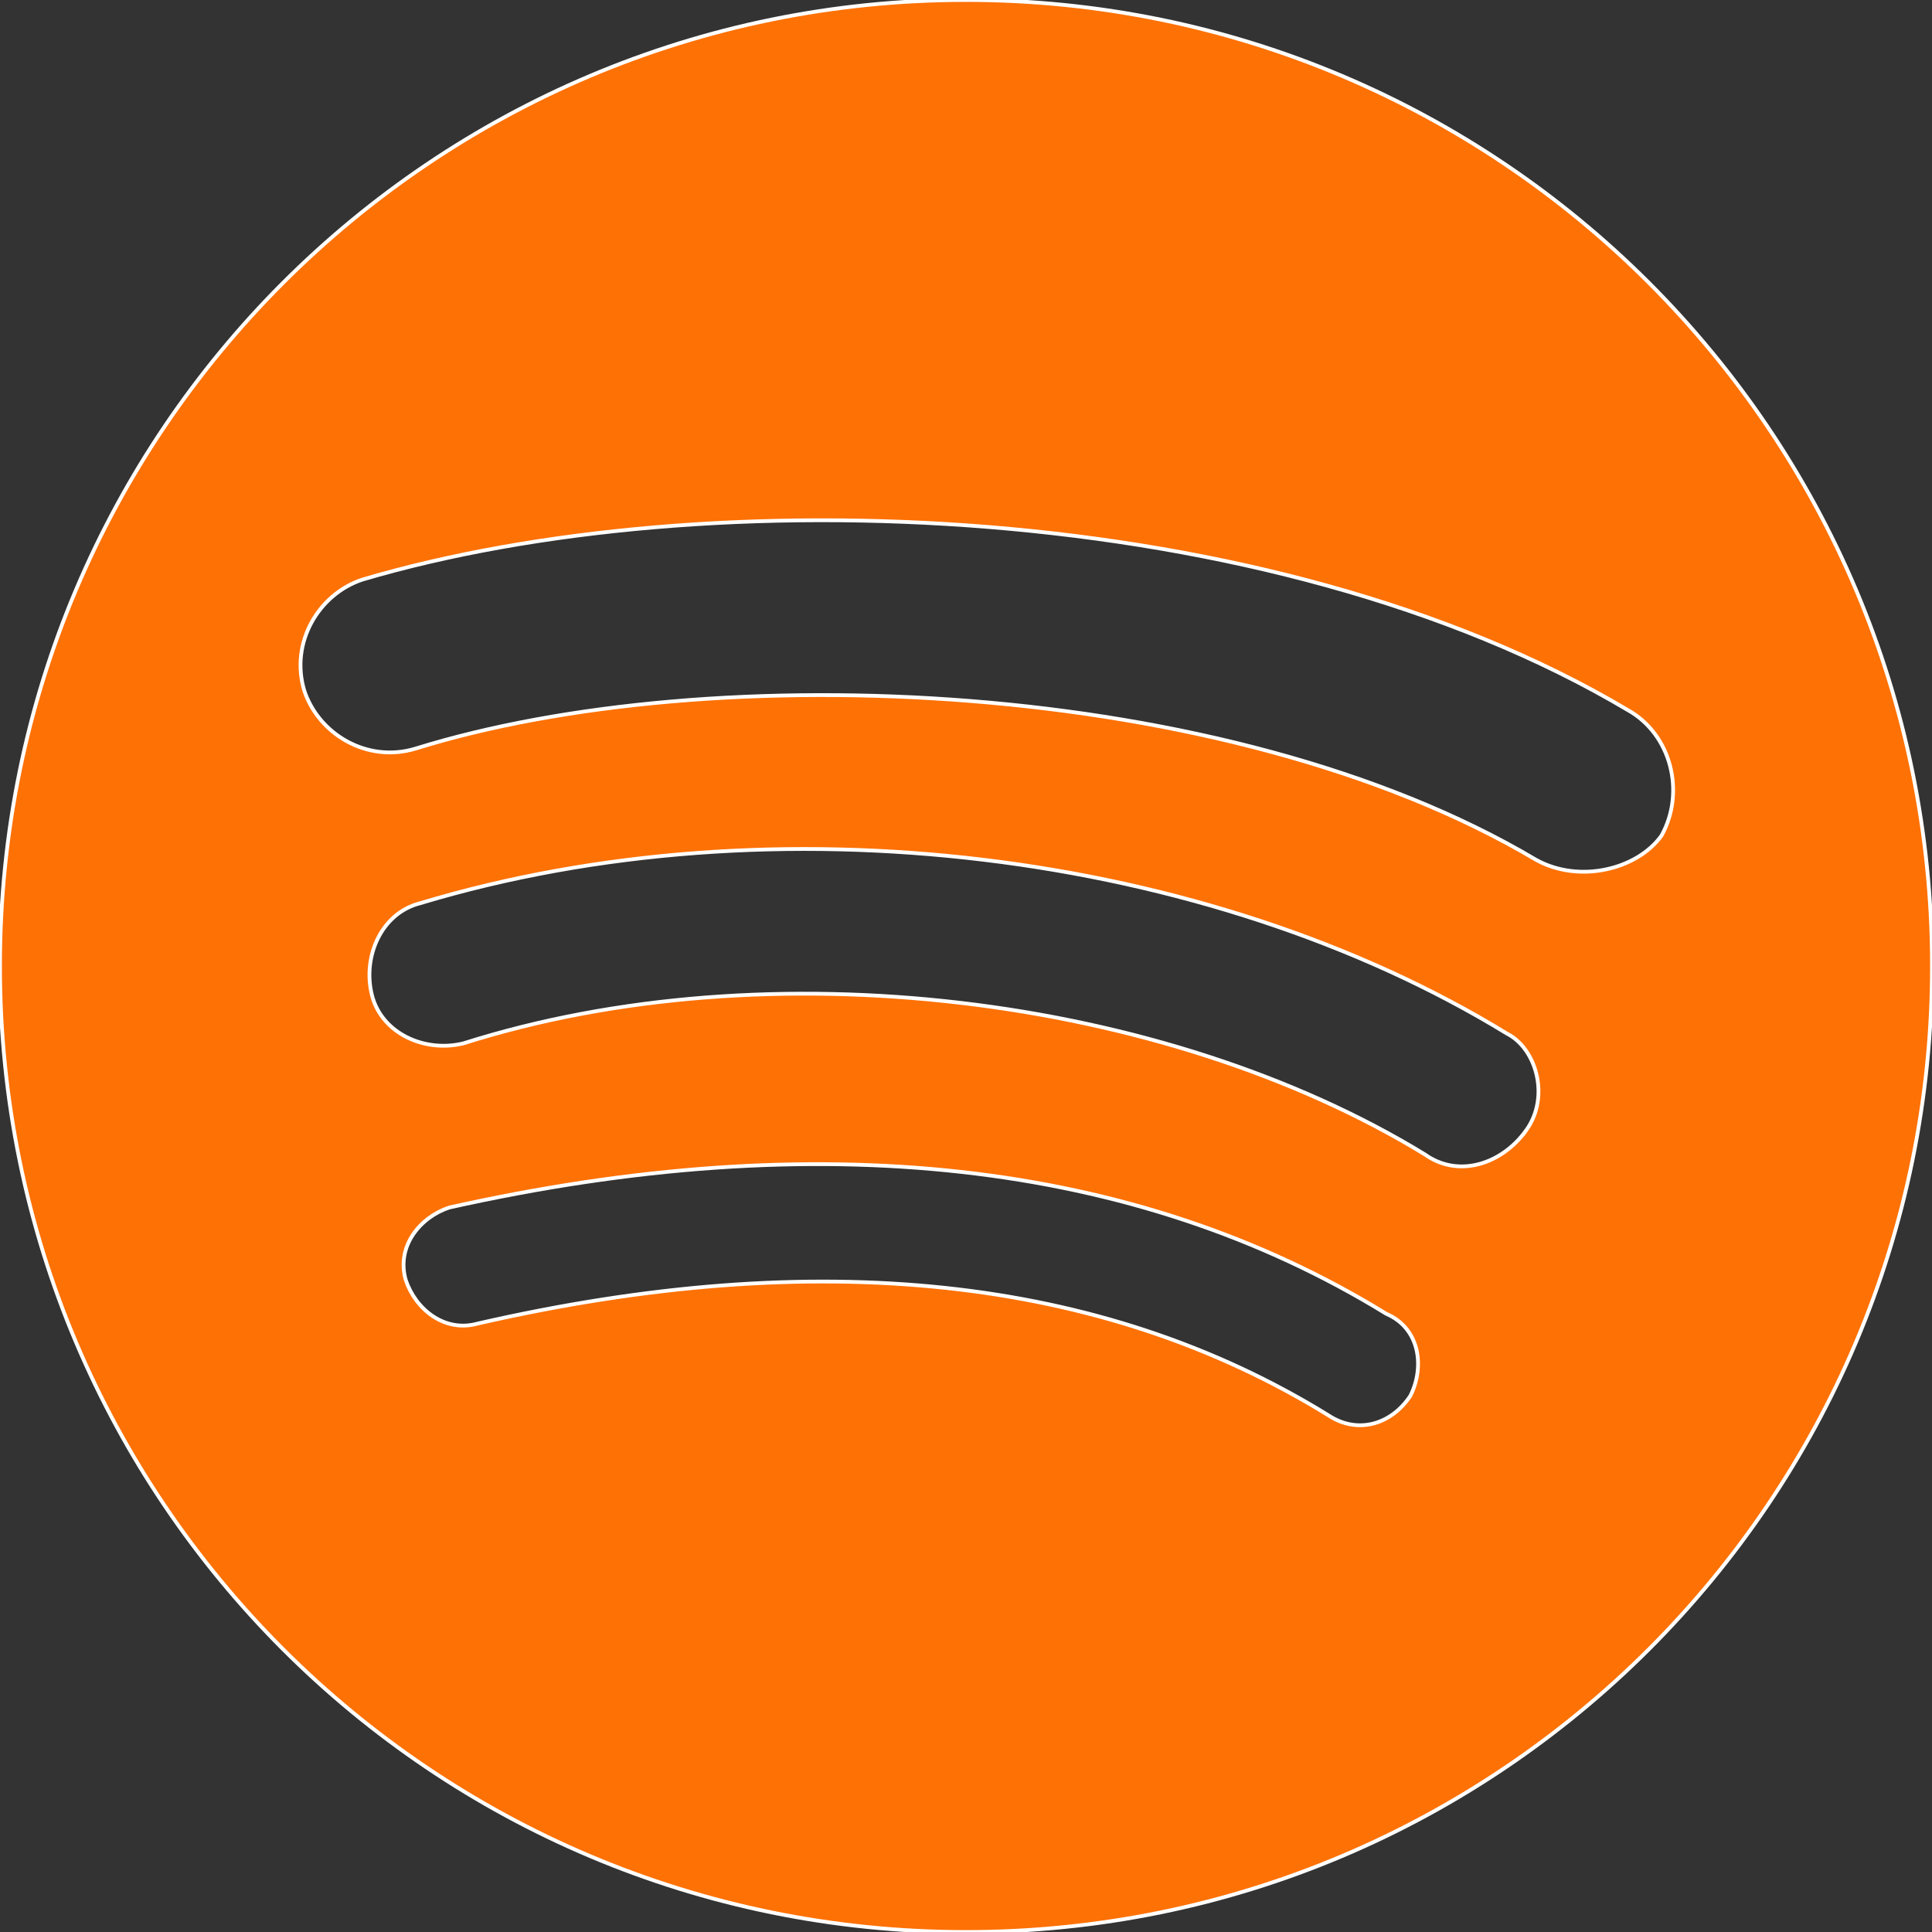 <svg clip-rule="evenodd" fill-rule="evenodd" height="300" image-rendering="optimizeQuality" shape-rendering="geometricPrecision" text-rendering="geometricPrecision" viewBox="0 0 512 512" width="300" xmlns="http://www.w3.org/2000/svg" xmlns:xodm="http://www.corel.com/coreldraw/odm/2003" version="1.1" xmlns:xlink="http://www.w3.org/1999/xlink" xmlns:svgjs="http://svgjs.dev/svgjs"><rect x="0" y="0" width="512" height="512" fill="#333333" stroke="none"/><g width="100%" height="100%" transform="matrix(1,0,0,1,0,0)"><g id="Layer_x0020_1"><path d="m407.04 227.84c-81.92-48.63-218.88-53.76-296.96-29.44-12.8 3.85-25.61-3.83-29.44-15.36-3.85-12.79 3.83-25.59 15.36-29.43 90.88-26.89 240.64-21.77 335.36 34.55 11.52 6.41 15.36 21.77 8.96 33.28-6.4 8.96-21.76 12.8-33.28 6.4zm-2.56 71.68c-6.4 8.96-17.92 12.81-26.88 6.41-69.12-42.25-174.08-55.04-254.72-29.45-10.24 2.57-21.76-2.56-24.32-12.79-2.56-10.25 2.56-21.76 12.8-24.33 93.43-28.15 208.64-14.07 288 34.56 7.68 3.84 11.52 16.65 5.12 25.6zm-30.72 70.4c-5.12 7.69-14.08 10.24-21.76 5.13-60.16-37.12-135.68-44.8-225.29-24.32-8.95 2.55-16.63-3.84-19.19-11.53-2.56-8.95 3.84-16.64 11.52-19.19 97.28-21.76 181.76-12.8 248.32 28.15 8.96 3.85 10.24 14.08 6.4 21.76zm-117.76-369.92c-141.38 0-256 114.62-256 256.01 0 141.38 114.62 255.99 256 255.99 141.39 0 256-114.61 256-255.99 0-141.39-114.61-256.01-256-256.01z" fill="#fe7105" fill-opacity="1" data-original-color="#000000ff" stroke="#ffffff" stroke-opacity="1"/></g></g></svg>
